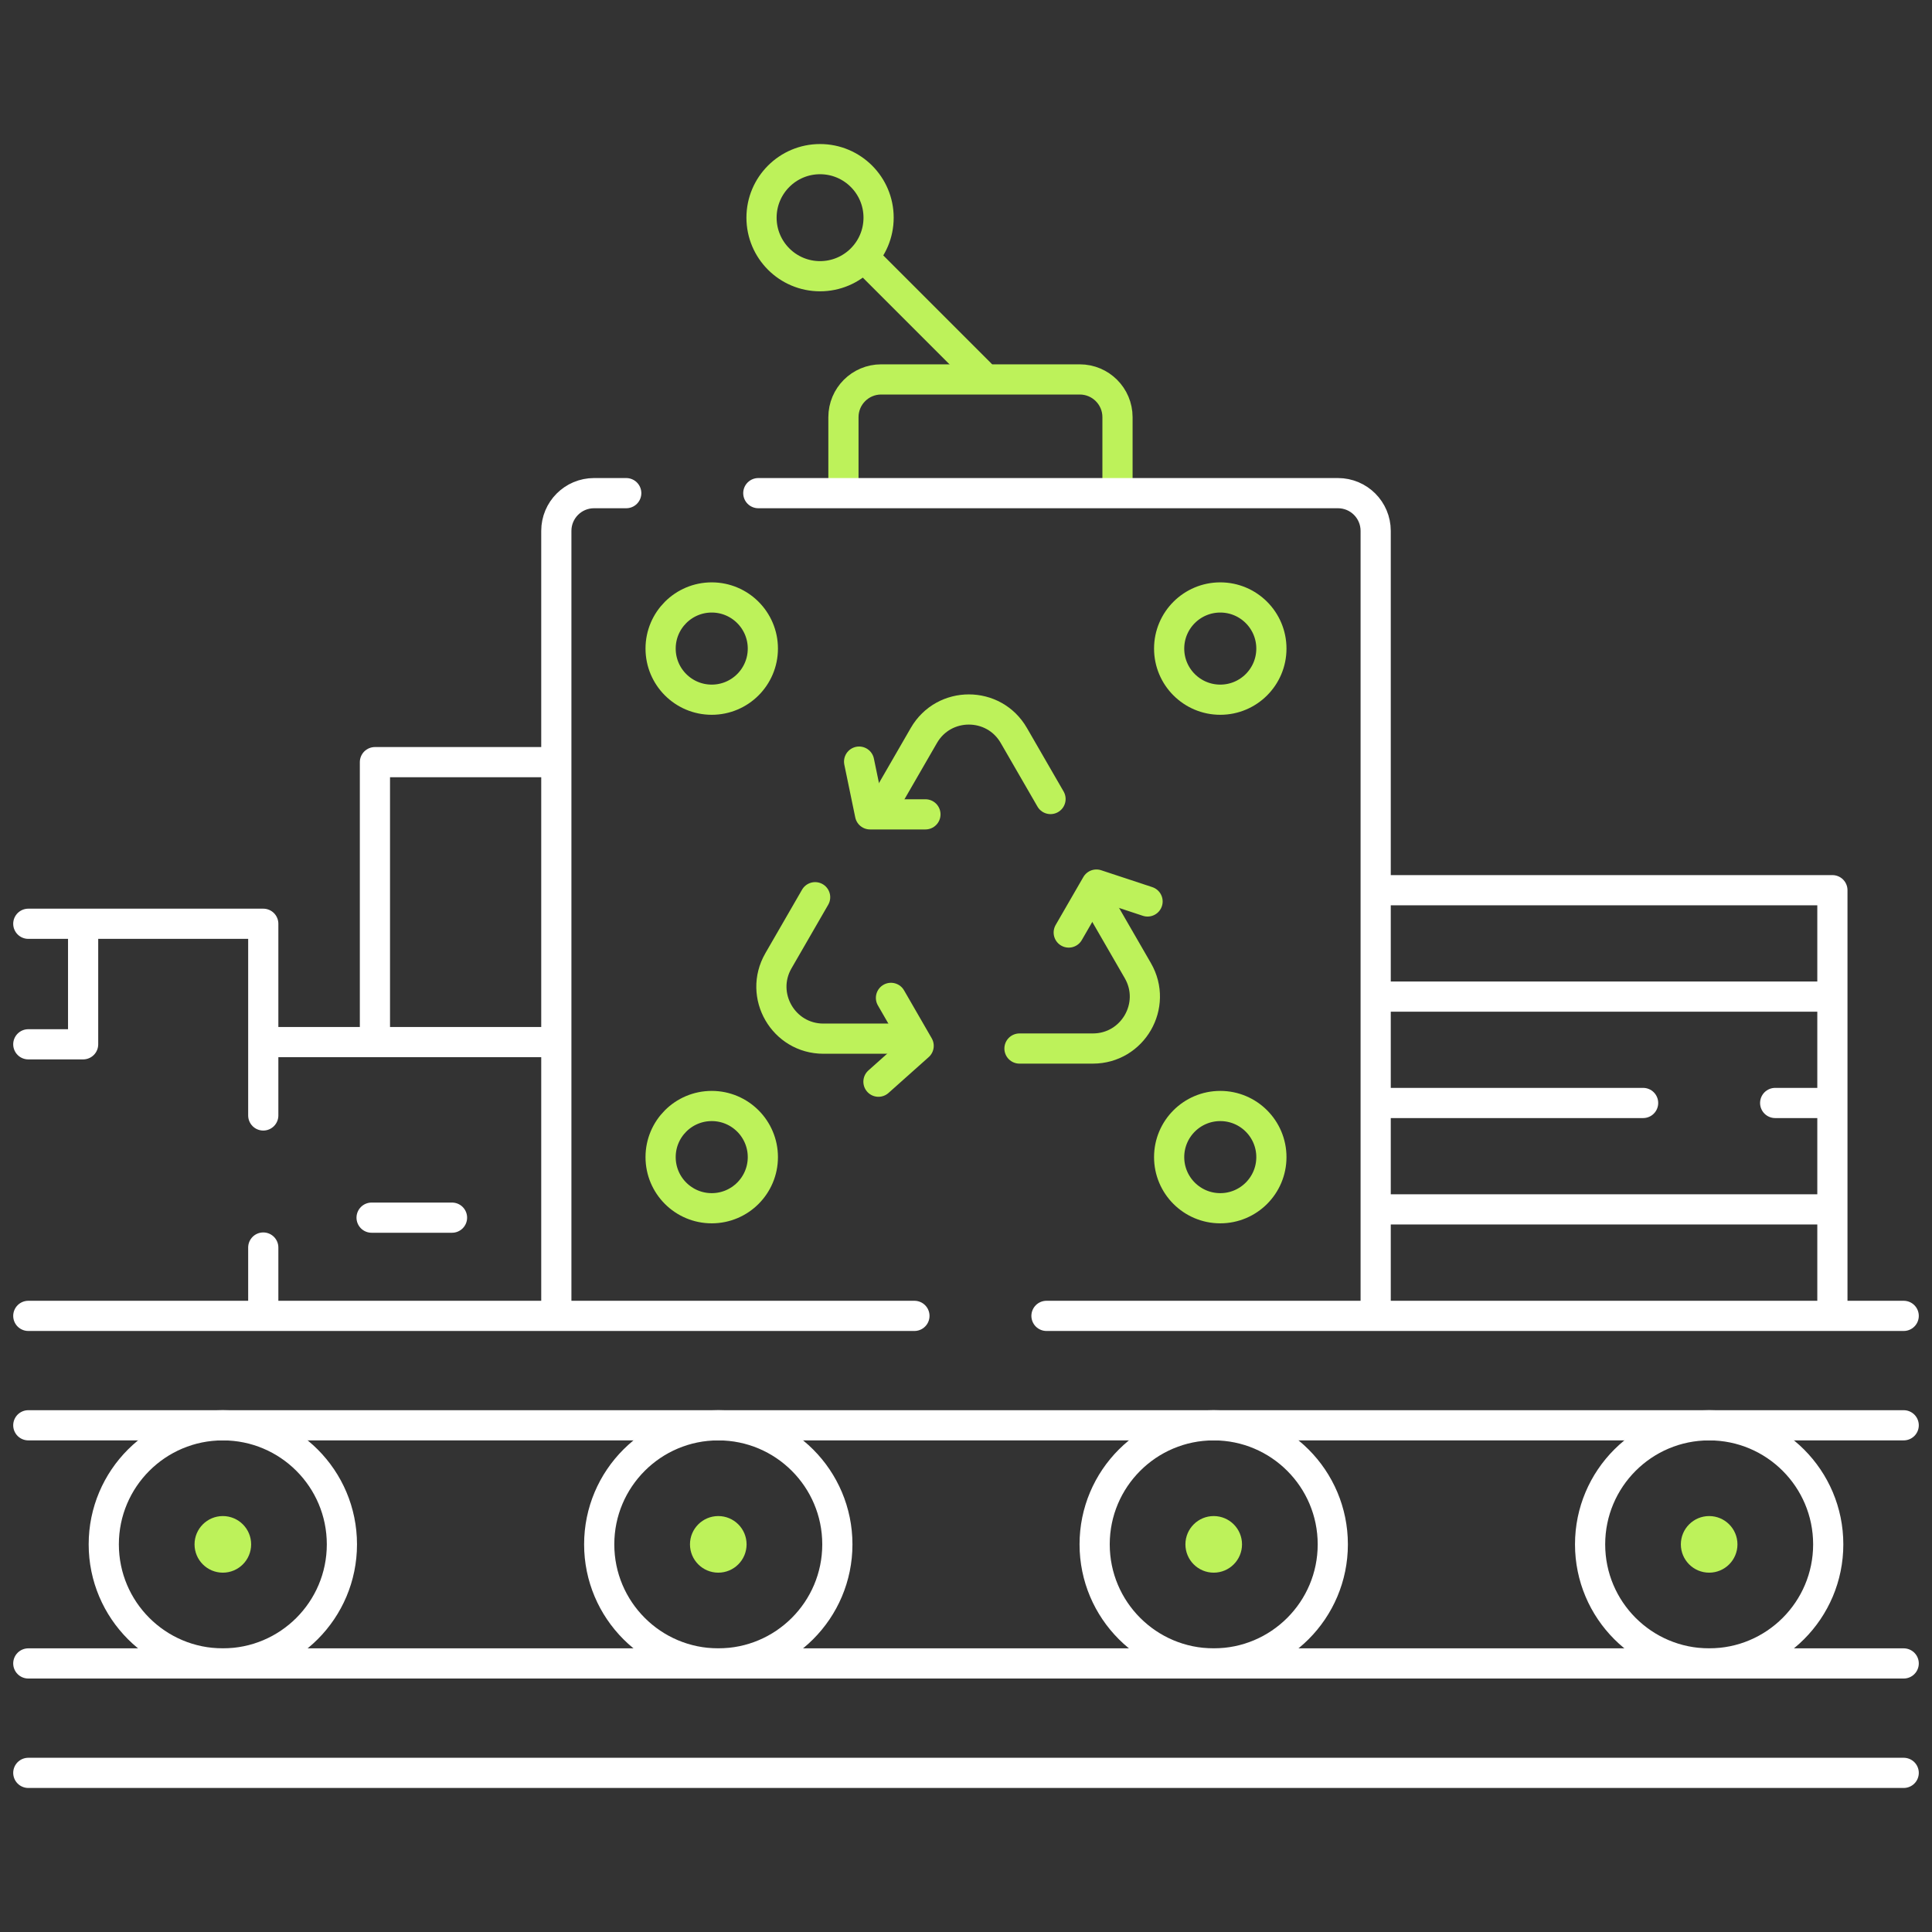 <svg xmlns="http://www.w3.org/2000/svg" width="128" height="128" viewBox="0 0 128 128" fill="none"><rect x="0" y="0" width="128" height="128" fill="#333333" stroke="none"/><path d="M55.88 32.216V27.638C55.88 26.258 56.999 25.138 58.38 25.138H71.537C72.918 25.138 74.037 26.258 74.037 27.638V32.051" stroke="#BDF25A" stroke-width="2" stroke-miterlimit="10" stroke-linecap="round" stroke-linejoin="round"></path><path d="M64.949 24.766L57.476 17.293" stroke="#BDF25A" stroke-width="2" stroke-miterlimit="10" stroke-linecap="round" stroke-linejoin="round"></path><path d="M54.331 18.3C56.473 18.3 58.209 16.563 58.209 14.421C58.209 12.28 56.473 10.543 54.331 10.543C52.189 10.543 50.453 12.28 50.453 14.421C50.453 16.563 52.189 18.3 54.331 18.3Z" stroke="#BDF25A" stroke-width="2" stroke-miterlimit="10" stroke-linecap="round" stroke-linejoin="round"></path><path d="M36.278 69.043H18.223" stroke="white" stroke-width="2" stroke-miterlimit="10" stroke-linecap="round" stroke-linejoin="round"></path><path d="M36.388 50.494H24.84V68.815" stroke="white" stroke-width="2" stroke-miterlimit="10" stroke-linecap="round" stroke-linejoin="round"></path><path d="M1.875 61.202H17.442V73.902" stroke="white" stroke-width="2" stroke-miterlimit="10" stroke-linecap="round" stroke-linejoin="round"></path><path d="M17.442 86.602V82.652" stroke="white" stroke-width="2" stroke-miterlimit="10" stroke-linecap="round" stroke-linejoin="round"></path><path d="M1.875 117.457H126.125" stroke="white" stroke-width="2" stroke-miterlimit="10" stroke-linecap="round" stroke-linejoin="round"></path><path d="M1.875 110.207H126.125" stroke="white" stroke-width="2" stroke-miterlimit="10" stroke-linecap="round" stroke-linejoin="round"></path><path d="M126.125 94.429H1.875" stroke="white" stroke-width="2" stroke-miterlimit="10" stroke-linecap="round" stroke-linejoin="round"></path><path d="M60.583 87.18H1.875" stroke="white" stroke-width="2" stroke-miterlimit="10" stroke-linecap="round" stroke-linejoin="round"></path><path d="M126.125 87.18H69.332" stroke="white" stroke-width="2" stroke-miterlimit="10" stroke-linecap="round" stroke-linejoin="round"></path><circle cx="80.412" cy="102.318" r="1.875" fill="#BDF25A"></circle><path d="M80.412 110.207C84.769 110.207 88.301 106.675 88.301 102.318C88.301 97.961 84.769 94.429 80.412 94.429C76.055 94.429 72.523 97.961 72.523 102.318C72.523 106.675 76.055 110.207 80.412 110.207Z" stroke="white" stroke-width="2" stroke-miterlimit="10" stroke-linecap="round" stroke-linejoin="round"></path><circle cx="113.236" cy="102.318" r="1.875" fill="#BDF25A"></circle><path d="M113.236 110.207C117.593 110.207 121.125 106.675 121.125 102.318C121.125 97.961 117.593 94.429 113.236 94.429C108.879 94.429 105.348 97.961 105.348 102.318C105.348 106.675 108.879 110.207 113.236 110.207Z" stroke="white" stroke-width="2" stroke-miterlimit="10" stroke-linecap="round" stroke-linejoin="round"></path><circle cx="47.588" cy="102.318" r="1.875" fill="#BDF25A"></circle><path d="M47.588 110.207C51.945 110.207 55.477 106.675 55.477 102.318C55.477 97.961 51.945 94.429 47.588 94.429C43.231 94.429 39.699 97.961 39.699 102.318C39.699 106.675 43.231 110.207 47.588 110.207Z" stroke="white" stroke-width="2" stroke-miterlimit="10" stroke-linecap="round" stroke-linejoin="round"></path><circle cx="14.764" cy="102.318" r="1.875" fill="#BDF25A"></circle><path d="M14.764 110.207C19.121 110.207 22.652 106.675 22.652 102.318C22.652 97.961 19.121 94.429 14.764 94.429C10.407 94.429 6.875 97.961 6.875 102.318C6.875 106.675 10.407 110.207 14.764 110.207Z" stroke="white" stroke-width="2" stroke-miterlimit="10" stroke-linecap="round" stroke-linejoin="round"></path><path d="M91.654 58.978H121.401V86.849" stroke="white" stroke-width="2" stroke-miterlimit="10" stroke-linecap="round" stroke-linejoin="round"></path><path d="M91.654 66.027H120.961" stroke="white" stroke-width="2" stroke-miterlimit="10" stroke-linecap="round" stroke-linejoin="round"></path><path d="M108.86 73.075H91.653" stroke="white" stroke-width="2" stroke-miterlimit="10" stroke-linecap="round" stroke-linejoin="round"></path><path d="M120.96 73.075H117.61" stroke="white" stroke-width="2" stroke-miterlimit="10" stroke-linecap="round" stroke-linejoin="round"></path><path d="M91.654 80.124H120.961" stroke="white" stroke-width="2" stroke-miterlimit="10" stroke-linecap="round" stroke-linejoin="round"></path><path d="M5.507 61.702V69.188H1.875" stroke="white" stroke-width="2" stroke-miterlimit="10" stroke-linecap="round" stroke-linejoin="round"></path><path d="M24.619 80.673H29.947" stroke="white" stroke-width="2" stroke-miterlimit="10" stroke-linecap="round" stroke-linejoin="round"></path><path d="M50.24 32.672H88.642C90.025 32.672 91.142 33.792 91.142 35.172V86.19" stroke="white" stroke-width="2" stroke-miterlimit="10" stroke-linecap="round" stroke-linejoin="round"></path><path d="M36.858 86.607V35.172C36.858 33.792 37.975 32.672 39.358 32.672H41.49" stroke="white" stroke-width="2" stroke-miterlimit="10" stroke-linecap="round" stroke-linejoin="round"></path><path d="M69.6 52.937L67.168 48.726C65.844 46.432 62.533 46.432 61.209 48.726L58.401 53.59" stroke="#BDF25A" stroke-width="2" stroke-miterlimit="10" stroke-linecap="round" stroke-linejoin="round"></path><path d="M56.918 50.459L57.642 53.953H61.312" stroke="#BDF25A" stroke-width="2" stroke-miterlimit="10" stroke-linecap="round" stroke-linejoin="round"></path><path d="M54.004 59.443L51.573 63.654C50.249 65.948 51.904 68.814 54.553 68.814H60.17" stroke="#BDF25A" stroke-width="2" stroke-miterlimit="10" stroke-linecap="round" stroke-linejoin="round"></path><path d="M58.2 71.665L60.863 69.29L59.029 66.112" stroke="#BDF25A" stroke-width="2" stroke-miterlimit="10" stroke-linecap="round" stroke-linejoin="round"></path><path d="M67.543 69.468H72.405C75.054 69.468 76.709 66.601 75.385 64.308L72.576 59.443" stroke="#BDF25A" stroke-width="2" stroke-miterlimit="10" stroke-linecap="round" stroke-linejoin="round"></path><path d="M76.029 59.724L72.641 58.605L70.806 61.782" stroke="#BDF25A" stroke-width="2" stroke-miterlimit="10" stroke-linecap="round" stroke-linejoin="round"></path><path d="M47.154 46.357C49.024 46.357 50.541 44.841 50.541 42.97C50.541 41.1 49.024 39.583 47.154 39.583C45.283 39.583 43.767 41.1 43.767 42.97C43.767 44.841 45.283 46.357 47.154 46.357Z" stroke="#BDF25A" stroke-width="2" stroke-miterlimit="10" stroke-linecap="round" stroke-linejoin="round"></path><path d="M80.846 46.357C82.717 46.357 84.233 44.841 84.233 42.97C84.233 41.1 82.717 39.583 80.846 39.583C78.976 39.583 77.459 41.1 77.459 42.97C77.459 44.841 78.976 46.357 80.846 46.357Z" stroke="#BDF25A" stroke-width="2" stroke-miterlimit="10" stroke-linecap="round" stroke-linejoin="round"></path><path d="M47.154 80.049C49.024 80.049 50.541 78.533 50.541 76.662C50.541 74.792 49.024 73.275 47.154 73.275C45.283 73.275 43.767 74.792 43.767 76.662C43.767 78.533 45.283 80.049 47.154 80.049Z" stroke="#BDF25A" stroke-width="2" stroke-miterlimit="10" stroke-linecap="round" stroke-linejoin="round"></path><path d="M80.846 80.049C82.717 80.049 84.233 78.533 84.233 76.662C84.233 74.792 82.717 73.275 80.846 73.275C78.976 73.275 77.459 74.792 77.459 76.662C77.459 78.533 78.976 80.049 80.846 80.049Z" stroke="#BDF25A" stroke-width="2" stroke-miterlimit="10" stroke-linecap="round" stroke-linejoin="round"></path></svg>